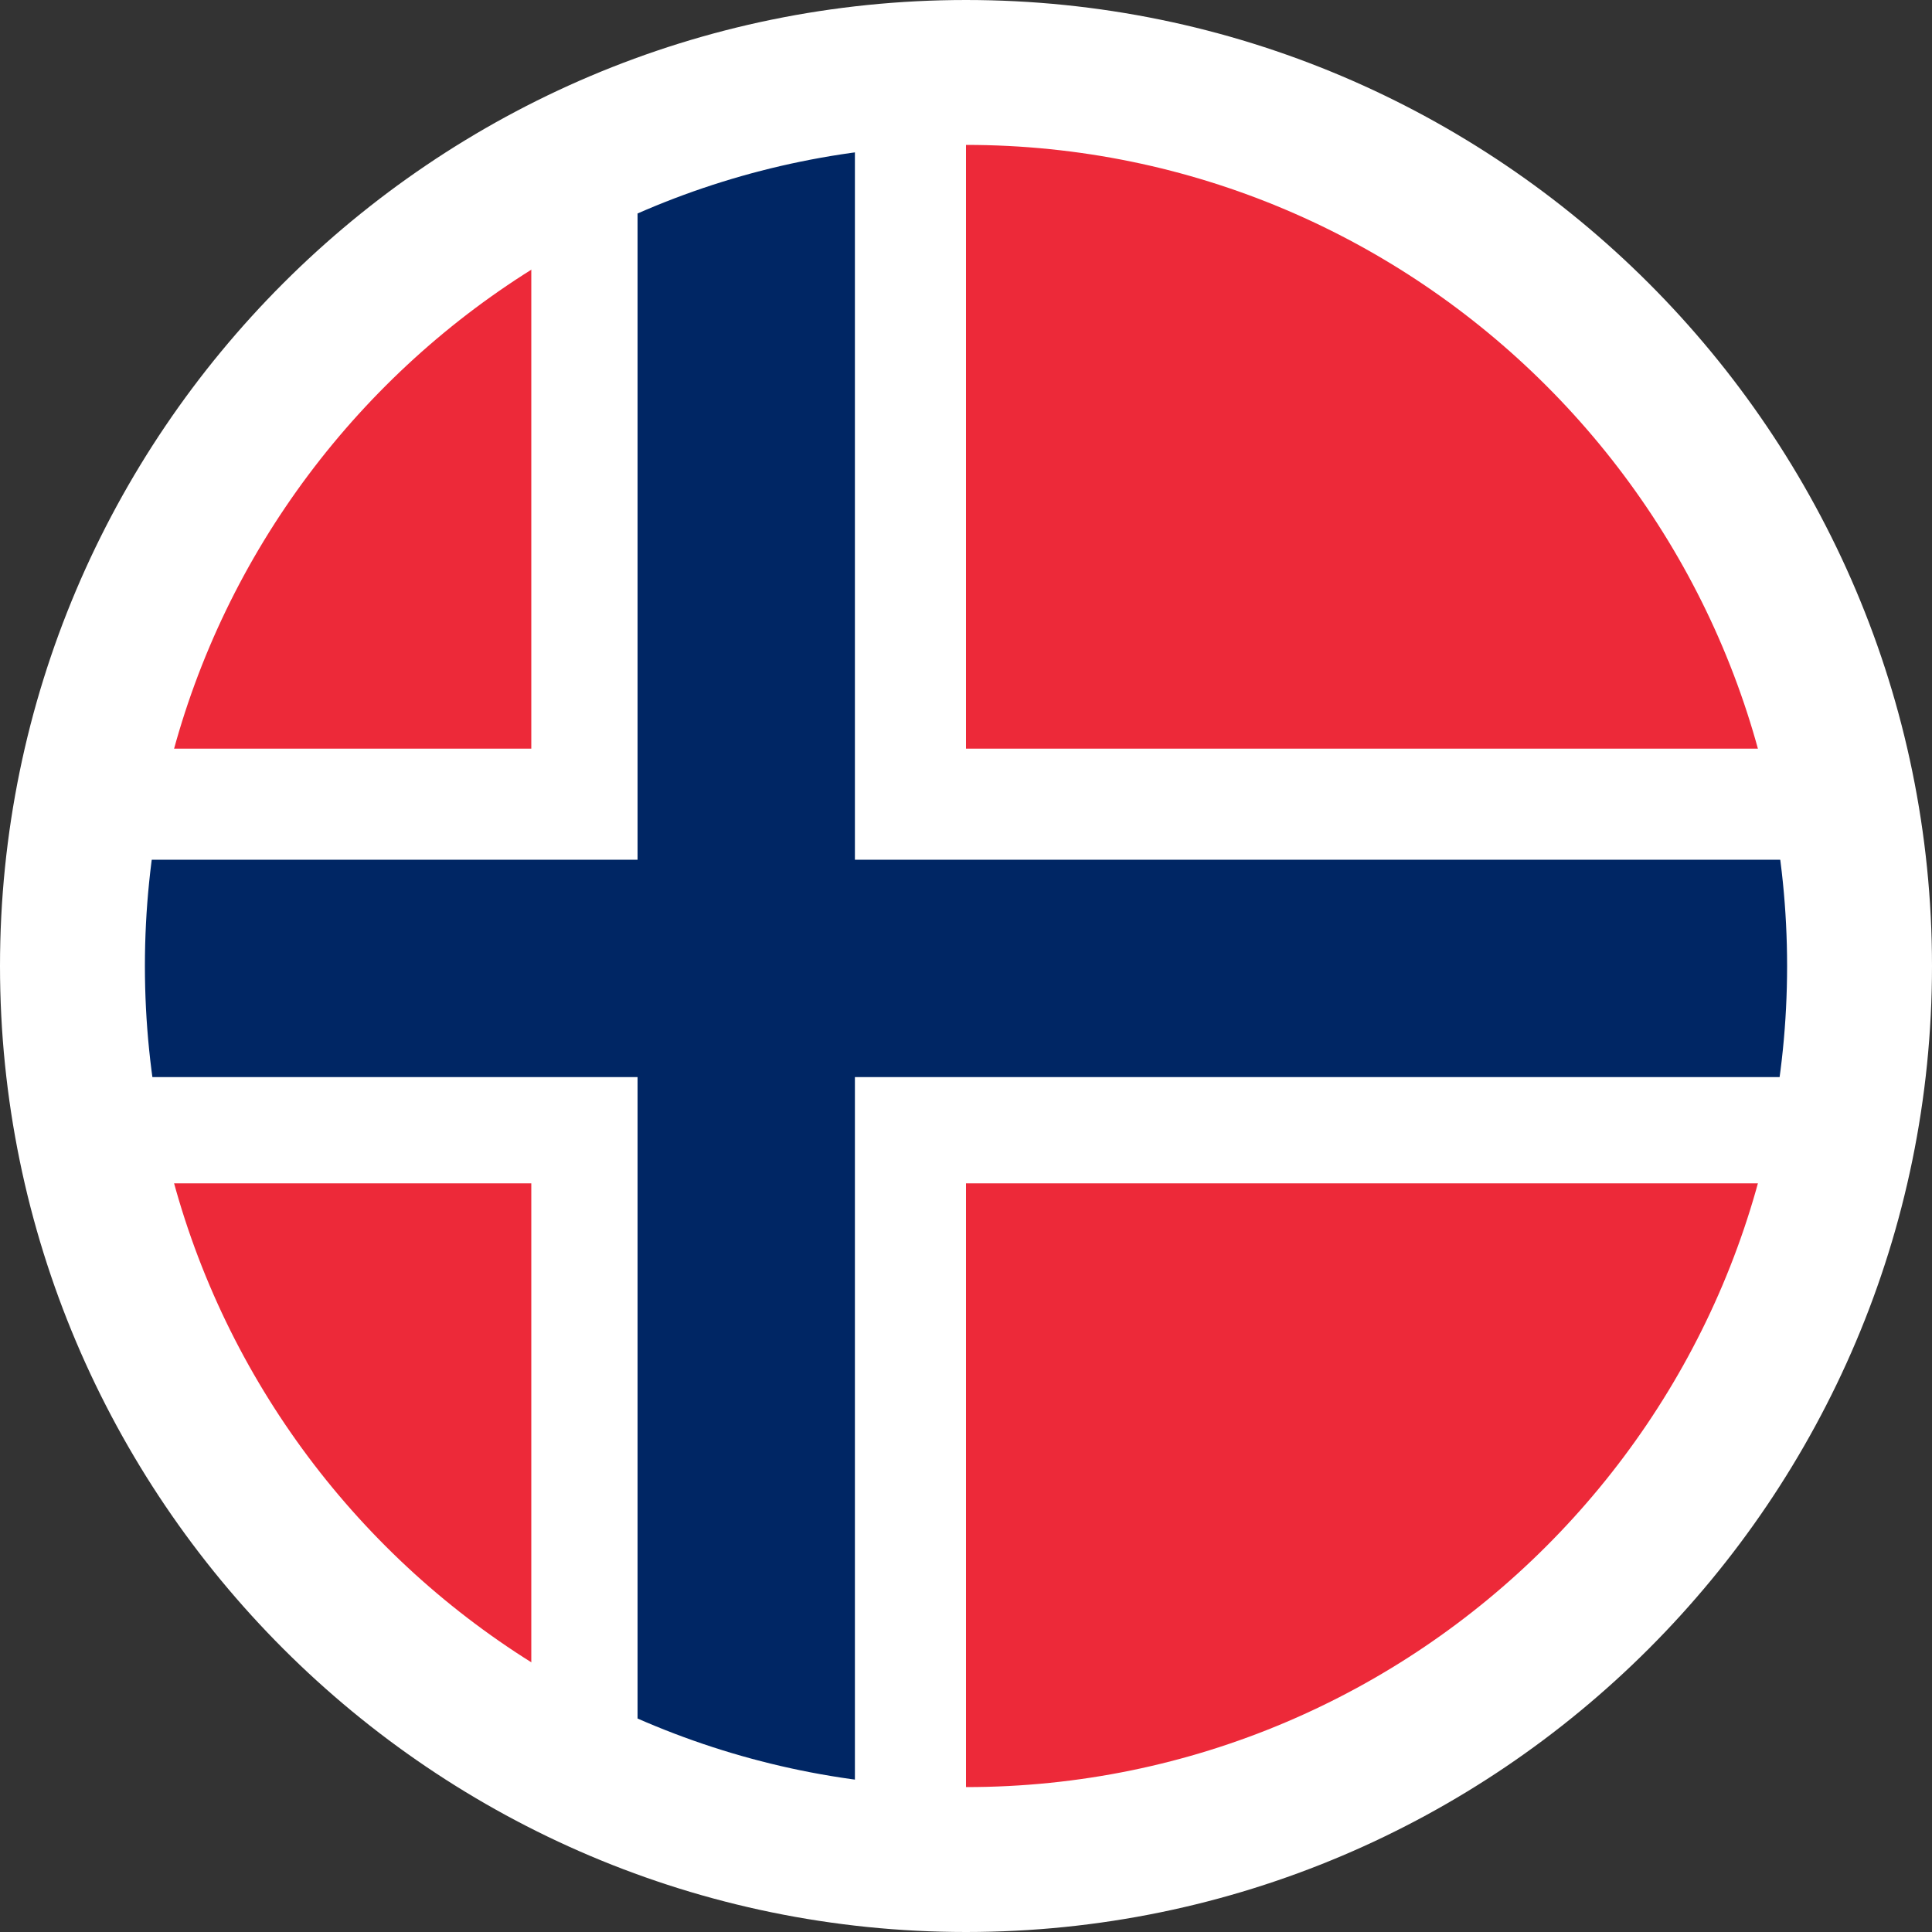 <?xml version="1.0" encoding="utf-8"?>
<!-- Generator: Adobe Illustrator 26.0.2, SVG Export Plug-In . SVG Version: 6.00 Build 0)  -->
<svg version="1.1" id="Lager_1" xmlns="http://www.w3.org/2000/svg" xmlns:xlink="http://www.w3.org/1999/xlink" x="0px" y="0px"
	 viewBox="0 0 40 40" style="enable-background:new 0 0 40 40;" xml:space="preserve">
<rect x="0" y="0" width="40" height="40" fill="#333333" stroke="none"/>
<style type="text/css">
	.st0{fill:#ED2939;}
	.st1{fill:#FFFFFF;}
	.st2{fill:#002664;}
	.st3{fill:none;stroke:#FFFFFF;stroke-width:3;}
</style>
<g id="Norge_flagga">
	<g id="no">
		<path id="Vector" class="st0" d="M20,2L20,2c9.9,0,18,8.1,18,18v0c0,9.9-8.1,18-18,18h0c-9.9,0-18-8.1-18-18v0C2,10.1,10.1,2,20,2
			z"/>
		<path id="Vector_2" class="st1" d="M11,2.5h9v35h-9V2.5z"/>
		<path id="Vector_3" class="st1" d="M2,15.5h36v9H2V15.5z"/>
		<path id="Vector_4" class="st2" d="M13.2,2h4.5v36h-4.5V2z"/>
		<path id="Vector_5" class="st2" d="M2,17.8h36v4.5H2V17.8z"/>
	</g>
	<path class="st3" d="M20,1.5L20,1.5c10.2,0,18.5,8.3,18.5,18.5l0,0c0,10.2-8.3,18.5-18.5,18.5l0,0C9.8,38.5,1.5,30.2,1.5,20l0,0
		C1.5,9.8,9.8,1.5,20,1.5z"/>
</g>
</svg>
